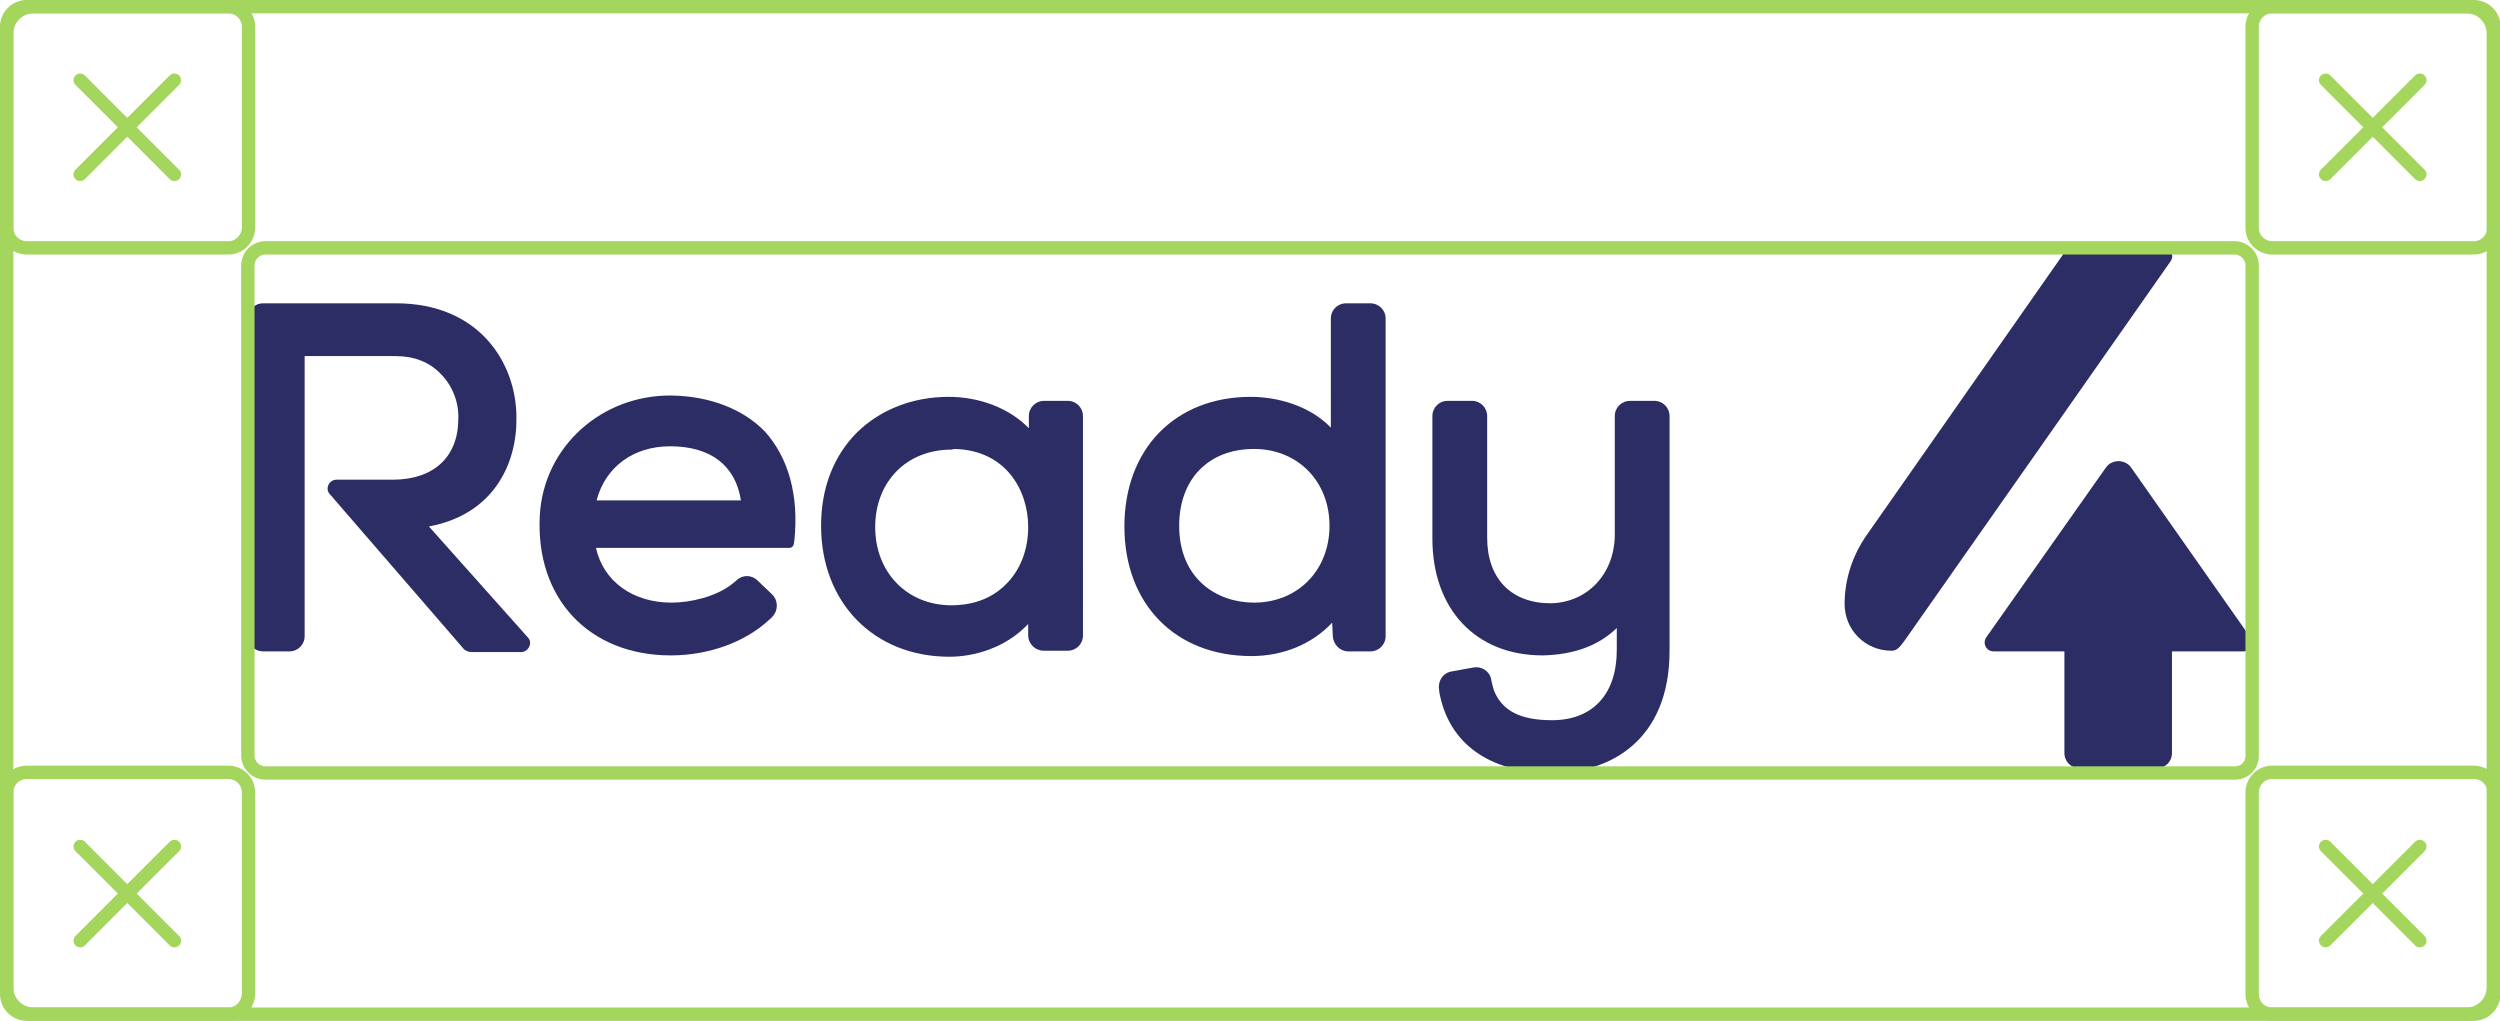 <?xml version="1.0" encoding="UTF-8"?> <!-- Generator: Adobe Illustrator 18.0.0, SVG Export Plug-In . SVG Version: 6.00 Build 0) --> <svg xmlns="http://www.w3.org/2000/svg" xmlns:xlink="http://www.w3.org/1999/xlink" id="Слой_1" x="0px" y="0px" viewBox="0 0 374.2 152.8" xml:space="preserve"> <g> <g> <g> <path fill="#2C2D65" d="M77.3,62.5c0-8.2-5.6-17.1-18-17.1H39.4c-1.3,0-2.3,1-2.3,2.3v47.5c0,1.3,1,2.3,2.3,2.3h3.9 c1.3,0,2.3-1,2.3-2.3V53.3h13.6c2.8,0,5.1,0.9,6.8,2.7c1.7,1.7,2.7,4.2,2.6,6.7v0c0,5.7-3.7,9.1-9.8,9.1h-8.4 c-1.2,0-1.8,1.4-1,2.2l19.9,23c0.3,0.4,0.8,0.6,1.3,0.6H78c1.1,0,1.8-1.4,1-2.2L64.2,78.8C73.9,77,77.4,69.4,77.3,62.5z"></path> <path fill="#2C2D65" d="M100.5,59.2c-10.4-0.1-19.1,7.6-19.7,17.9c-0.7,12.5,7.4,21,19.6,21c5.7,0,11.2-2,14.8-5.4 c0.5-0.4,0.4-0.4,0.4-0.4c0.9-0.9,0.9-2.4,0-3.3l-2.2-2.1c-0.9-0.9-2.3-0.9-3.2,0c0,0-0.2,0.2-0.6,0.5c-2.4,1.9-6.2,2.8-9.1,2.8 c-5.8,0-10.2-3.2-11.3-8.2h29c0.3,0,0.5-0.2,0.6-0.5l0.1-0.6c0.7-6.8-0.9-12.4-4.4-16.3C111.3,61.3,106.4,59.3,100.5,59.2z M89.3,74.9c1.3-5,5.5-8.1,11-8.1c6.1,0,9.8,2.9,10.6,8.1H89.3z"></path> <path fill="#2C2D65" d="M154,64.1c-2.9-3-7.4-4.7-12-4.7c-5.4,0-10.2,1.9-13.7,5.3c-3.5,3.5-5.4,8.3-5.4,14 c0,11.5,7.9,19.6,19.2,19.6c3.7,0,8.4-1.3,11.8-4.9l0,1.7c0,1.3,1.1,2.3,2.3,2.3h3.6c1.3,0,2.3-1,2.3-2.3V62.3 c0-1.3-1-2.3-2.3-2.3h-3.5c-1.3,0-2.3,1-2.3,2.3L154,64.1z M151,87c-2.1,2.4-5.1,3.6-8.6,3.6c-6.6,0-11.4-4.9-11.4-11.7 c0-6.8,4.7-11.6,11.4-11.6l0.5-0.1c7.6,0.2,11,6.1,11,11.7C153.9,82,152.9,84.9,151,87z"></path> <path fill="#2C2D65" d="M199.2,64c-3.3-3.4-8.2-4.6-12-4.6c-11.3,0-18.9,7.8-18.9,19.4s7.6,19.4,19,19.4c4.8,0,9.1-1.8,12.1-5 l0.1,2.1c0.1,1.2,1.1,2.2,2.3,2.2h3.3c1.3,0,2.3-1,2.3-2.3V47.7c0-1.3-1-2.3-2.3-2.3h-3.6c-1.3,0-2.3,1-2.3,2.3V64z M187.7,90.2 c-5.6,0-11.2-3.6-11.2-11.5c0-7,4.4-11.5,11.2-11.5c6.5,0,11.3,4.8,11.3,11.5C199,85.3,194.3,90.2,187.7,90.2z"></path> <path fill="#2C2D65" d="M244,60c-1.3,0-2.3,1-2.3,2.3V80c0,5.9-4.1,10.2-9.6,10.3c-5.9,0-9.5-3.7-9.5-9.8V62.3 c0-1.3-1-2.3-2.3-2.3h-3.6c-1.3,0-2.3,1-2.3,2.3v18.3c0,10.6,6.5,17.5,16.5,17.5c4.6-0.1,8.3-1.4,11.1-4.1v3.3 c0,6.6-3.6,10.5-9.7,10.5c-4.7,0-7.5-1.4-8.7-4.5c-0.2-0.6-0.4-1.6-0.4-1.6c-0.2-1.2-1.4-2-2.6-1.8l-3.3,0.6 c-1.3,0.2-2.1,1.4-1.9,2.7c0,0,0,0.5,0.3,1.6c1.8,7,7.8,10.9,16.7,10.9c8.5,0,17.5-4.8,17.5-18.3V62.3c0-1.3-1-2.3-2.3-2.3H244z"></path> </g> <g> <path fill="#2C2D65" d="M309,37.8l-29.6,42.3c-2.1,3-3.3,6.6-3.3,10.3v0c0,3.9,3.1,7,7,7h0c0.7,0,1.1-0.3,1.9-1.4 c0.8-1.1,39.9-56.9,39.9-56.9c0.6-0.9,0-2-1.1-2h-13.4C309.8,37.1,309.3,37.4,309,37.8z"></path> <path fill="#2C2D65" d="M336.9,95.5L319,70c-0.9-1.3-2.9-1.3-3.8,0l-17.9,25.4c-0.6,0.9,0,2.1,1.1,2.1H309v15.2 c0,1.3,1,2.3,2.3,2.3h11.5c1.3,0,2.3-1,2.3-2.3V97.5h10.7C336.9,97.5,337.5,96.3,336.9,95.5z"></path> </g> </g> <g> <path fill="none" stroke="#A4D65E" stroke-width="2" stroke-linecap="round" stroke-linejoin="round" stroke-miterlimit="10" d=" M34.2,37.1H4c-1.6,0-3-1.3-3-3V4c0-1.6,1.3-3,3-3h30.2c1.6,0,3,1.3,3,3v30.2C37.1,35.8,35.8,37.1,34.2,37.1z"></path> <line fill="none" stroke="#A4D65E" stroke-width="2" stroke-linecap="round" stroke-linejoin="round" stroke-miterlimit="10" x1="12" y1="12" x2="26.1" y2="26.1"></line> <line fill="none" stroke="#A4D65E" stroke-width="2" stroke-linecap="round" stroke-linejoin="round" stroke-miterlimit="10" x1="12" y1="26.1" x2="26.1" y2="12"></line> </g> <g> <path fill="none" stroke="#A4D65E" stroke-width="2" stroke-linecap="round" stroke-linejoin="round" stroke-miterlimit="10" d=" M370.3,37.1h-30.2c-1.6,0-3-1.3-3-3V4c0-1.6,1.3-3,3-3h30.2c1.6,0,3,1.3,3,3v30.2C373.2,35.8,371.9,37.1,370.3,37.1z"></path> <line fill="none" stroke="#A4D65E" stroke-width="2" stroke-linecap="round" stroke-linejoin="round" stroke-miterlimit="10" x1="348.1" y1="12" x2="362.2" y2="26.1"></line> <line fill="none" stroke="#A4D65E" stroke-width="2" stroke-linecap="round" stroke-linejoin="round" stroke-miterlimit="10" x1="348.1" y1="26.1" x2="362.2" y2="12"></line> </g> <g> <path fill="none" stroke="#A4D65E" stroke-width="2" stroke-linecap="round" stroke-linejoin="round" stroke-miterlimit="10" d=" M34.2,151.8H4c-1.6,0-3-1.3-3-3v-30.2c0-1.6,1.3-3,3-3h30.2c1.6,0,3,1.3,3,3v30.2C37.1,150.5,35.8,151.8,34.2,151.8z"></path> <line fill="none" stroke="#A4D65E" stroke-width="2" stroke-linecap="round" stroke-linejoin="round" stroke-miterlimit="10" x1="12" y1="126.7" x2="26.1" y2="140.8"></line> <line fill="none" stroke="#A4D65E" stroke-width="2" stroke-linecap="round" stroke-linejoin="round" stroke-miterlimit="10" x1="12" y1="140.8" x2="26.1" y2="126.7"></line> </g> <g> <path fill="none" stroke="#A4D65E" stroke-width="2" stroke-linecap="round" stroke-linejoin="round" stroke-miterlimit="10" d=" M370.3,151.8h-30.2c-1.6,0-3-1.3-3-3v-30.2c0-1.6,1.3-3,3-3h30.2c1.6,0,3,1.3,3,3v30.2C373.2,150.5,371.9,151.8,370.3,151.8z"></path> <line fill="none" stroke="#A4D65E" stroke-width="2" stroke-linecap="round" stroke-linejoin="round" stroke-miterlimit="10" x1="348.1" y1="126.7" x2="362.2" y2="140.8"></line> <line fill="none" stroke="#A4D65E" stroke-width="2" stroke-linecap="round" stroke-linejoin="round" stroke-miterlimit="10" x1="348.1" y1="140.8" x2="362.2" y2="126.7"></line> </g> <path fill="none" stroke="#A4D65E" stroke-width="2" stroke-linecap="round" stroke-linejoin="round" stroke-miterlimit="10" d=" M369.2,151.8H5c-2.2,0-4-1.8-4-4V5c0-2.2,1.8-4,4-4h364.2c2.2,0,4,1.8,4,4v142.8C373.2,150,371.4,151.8,369.2,151.8z"></path> <path fill="none" stroke="#A4D65E" stroke-width="2" stroke-linecap="round" stroke-linejoin="round" stroke-miterlimit="10" d=" M334.5,115.7H39.7c-1.4,0-2.6-1.2-2.6-2.6V39.7c0-1.4,1.2-2.6,2.6-2.6h294.8c1.4,0,2.6,1.2,2.6,2.6v73.4 C337.1,114.6,336,115.7,334.5,115.7z"></path> </g> </svg> 